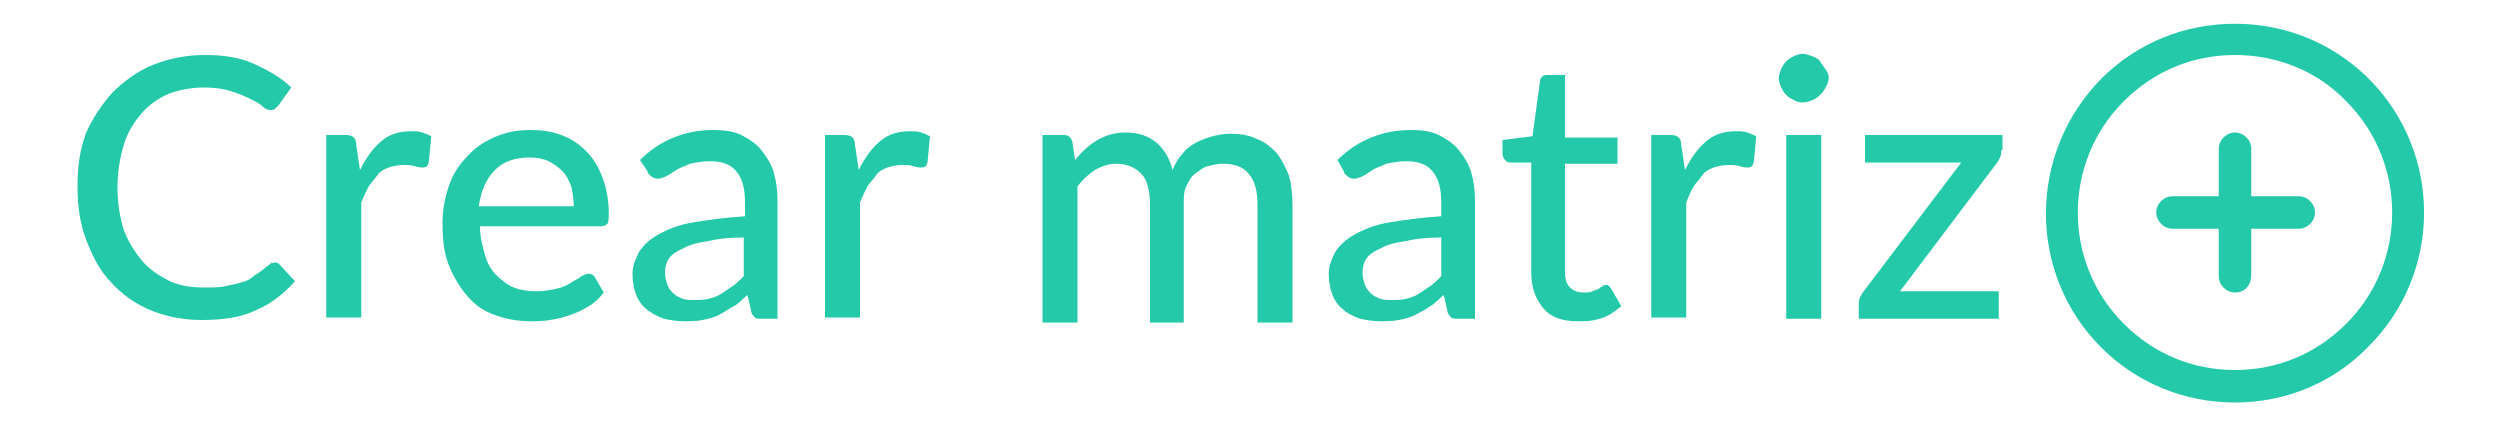 <?xml version="1.0" encoding="utf-8"?>
<!-- Generator: Adobe Illustrator 21.0.0, SVG Export Plug-In . SVG Version: 6.00 Build 0)  -->
<svg version="1.1" id="Capa_1" xmlns="http://www.w3.org/2000/svg" xmlns:xlink="http://www.w3.org/1999/xlink" x="0px" y="0px"
	 viewBox="0 0 200 34" style="enable-background:new 0 0 200 34;" xml:space="preserve">
<style type="text/css">
	.st0{fill:#23C9A9;}
</style>
<g>
	<path class="st0" d="M22,21c0.2,0,0.3,0.1,0.4,0.2l1.2,1.3c-0.9,1-1.9,1.8-3.1,2.3c-1.2,0.6-2.7,0.8-4.4,0.8
		c-1.5,0-2.9-0.3-4.1-0.8c-1.2-0.5-2.3-1.3-3.1-2.2c-0.9-0.9-1.5-2.1-2-3.4c-0.5-1.3-0.7-2.7-0.7-4.3c0-1.6,0.2-3,0.7-4.3
		C7.4,9.5,8.1,8.4,9,7.4c0.9-0.9,2-1.7,3.2-2.2c1.3-0.5,2.6-0.8,4.2-0.8c1.5,0,2.8,0.2,3.9,0.7c1.1,0.5,2.2,1.1,3,1.9l-1,1.4
		c-0.1,0.1-0.2,0.2-0.3,0.3s-0.2,0.1-0.4,0.1c-0.2,0-0.4-0.1-0.6-0.3s-0.6-0.4-1-0.6c-0.4-0.2-0.9-0.4-1.5-0.6
		c-0.6-0.2-1.3-0.3-2.2-0.3c-1,0-2,0.2-2.8,0.5c-0.9,0.4-1.6,0.9-2.2,1.6s-1.1,1.5-1.4,2.5c-0.3,1-0.5,2.1-0.5,3.4
		c0,1.3,0.2,2.4,0.5,3.4c0.4,1,0.9,1.8,1.5,2.5s1.4,1.2,2.2,1.6c0.9,0.4,1.8,0.5,2.8,0.5c0.6,0,1.1,0,1.6-0.1s0.9-0.2,1.3-0.3
		c0.4-0.1,0.8-0.3,1.1-0.6c0.4-0.2,0.7-0.5,1.1-0.8c0.1-0.1,0.2-0.1,0.2-0.2C21.8,21.1,21.9,21,22,21z"/>
	<path class="st0" d="M28.8,13.6c0.5-1,1-1.7,1.7-2.3c0.7-0.6,1.5-0.8,2.4-0.8c0.3,0,0.6,0,0.9,0.1c0.3,0.1,0.5,0.2,0.7,0.3
		l-0.2,2.1c-0.1,0.3-0.2,0.4-0.5,0.4c-0.1,0-0.3,0-0.6-0.1c-0.3-0.1-0.6-0.1-0.9-0.1c-0.5,0-0.9,0.1-1.2,0.2
		c-0.3,0.1-0.7,0.3-0.9,0.6s-0.5,0.6-0.7,0.9c-0.2,0.4-0.4,0.8-0.6,1.3v9.2h-2.8V10.8h1.6c0.3,0,0.5,0.1,0.6,0.2
		c0.1,0.1,0.2,0.3,0.2,0.6L28.8,13.6z"/>
	<path class="st0" d="M48.3,23.4c-0.3,0.4-0.7,0.8-1.2,1.1c-0.5,0.3-0.9,0.5-1.5,0.7c-0.5,0.2-1,0.3-1.6,0.4
		c-0.5,0.1-1.1,0.1-1.6,0.1c-1,0-2-0.2-2.8-0.5c-0.9-0.3-1.6-0.8-2.2-1.5c-0.6-0.7-1.1-1.5-1.5-2.5c-0.4-1-0.5-2.1-0.5-3.4
		c0-1,0.2-2,0.5-2.9c0.3-0.9,0.8-1.7,1.4-2.3c0.6-0.7,1.3-1.2,2.2-1.6s1.8-0.6,2.9-0.6c0.9,0,1.7,0.1,2.5,0.4c0.8,0.3,1.4,0.7,2,1.3
		c0.6,0.6,1,1.3,1.3,2.1s0.5,1.8,0.5,2.8c0,0.4,0,0.7-0.1,0.9c-0.1,0.1-0.3,0.2-0.5,0.2h-9.7c0,0.9,0.2,1.6,0.4,2.3
		c0.2,0.7,0.5,1.2,0.9,1.6c0.4,0.4,0.9,0.8,1.4,1c0.5,0.2,1.1,0.3,1.8,0.3c0.6,0,1.2-0.1,1.6-0.2c0.5-0.1,0.9-0.3,1.2-0.5
		s0.6-0.3,0.8-0.5c0.2-0.1,0.4-0.2,0.6-0.2c0.2,0,0.4,0.1,0.5,0.3L48.3,23.4z M45.9,16.5c0-0.6-0.1-1.1-0.2-1.6
		c-0.2-0.5-0.4-0.9-0.7-1.2c-0.3-0.3-0.7-0.6-1.1-0.8s-1-0.3-1.5-0.3c-1.2,0-2.1,0.3-2.8,1c-0.7,0.7-1.1,1.6-1.3,2.9H45.9z"/>
	<path class="st0" d="M51.2,12.8c0.8-0.8,1.7-1.4,2.7-1.8s2-0.6,3.2-0.6c0.8,0,1.6,0.1,2.2,0.4c0.6,0.3,1.2,0.7,1.6,1.2
		c0.4,0.5,0.8,1.1,1,1.8s0.3,1.4,0.3,2.3v9.4H61c-0.3,0-0.5,0-0.6-0.1s-0.3-0.3-0.3-0.5l-0.3-1.3c-0.4,0.3-0.7,0.7-1.1,0.9
		s-0.8,0.5-1.2,0.7c-0.4,0.2-0.8,0.3-1.3,0.4c-0.5,0.1-1,0.1-1.5,0.1c-0.6,0-1.1-0.1-1.6-0.2c-0.5-0.2-0.9-0.4-1.3-0.7
		c-0.4-0.3-0.7-0.7-0.9-1.2c-0.2-0.5-0.3-1.1-0.3-1.7c0-0.6,0.2-1.1,0.5-1.7c0.3-0.5,0.8-1,1.5-1.4c0.7-0.4,1.6-0.8,2.8-1
		s2.6-0.4,4.2-0.5v-1.1c0-1.1-0.2-1.9-0.7-2.5c-0.5-0.6-1.2-0.8-2.1-0.8c-0.6,0-1.1,0.1-1.6,0.2c-0.4,0.2-0.8,0.3-1.1,0.5
		c-0.3,0.2-0.6,0.4-0.8,0.5s-0.5,0.2-0.7,0.2c-0.2,0-0.4-0.1-0.5-0.2s-0.3-0.2-0.3-0.4L51.2,12.8z M59.5,19c-1.2,0-2.1,0.1-2.9,0.3
		c-0.8,0.1-1.5,0.3-2,0.6c-0.5,0.2-0.9,0.5-1.1,0.8c-0.2,0.3-0.3,0.7-0.3,1.1c0,0.4,0.1,0.7,0.2,1c0.1,0.3,0.3,0.5,0.5,0.7
		c0.2,0.2,0.5,0.3,0.7,0.4c0.3,0.1,0.6,0.1,0.9,0.1c0.4,0,0.8,0,1.2-0.1c0.4-0.1,0.7-0.2,1-0.4c0.3-0.2,0.6-0.4,0.9-0.6
		c0.3-0.2,0.6-0.5,0.9-0.8V19z"/>
	<path class="st0" d="M68.7,13.6c0.5-1,1-1.7,1.7-2.3c0.7-0.6,1.5-0.8,2.4-0.8c0.3,0,0.6,0,0.9,0.1c0.3,0.1,0.5,0.2,0.7,0.3
		l-0.2,2.1c-0.1,0.3-0.2,0.4-0.5,0.4c-0.1,0-0.3,0-0.6-0.1c-0.3-0.1-0.6-0.1-0.9-0.1c-0.5,0-0.9,0.1-1.2,0.2
		c-0.3,0.1-0.7,0.3-0.9,0.6s-0.5,0.6-0.7,0.9c-0.2,0.4-0.4,0.8-0.6,1.3v9.2H66V10.8h1.6c0.3,0,0.5,0.1,0.6,0.2
		c0.1,0.1,0.2,0.3,0.2,0.6L68.7,13.6z"/>
	<path class="st0" d="M83.4,25.5V10.8h1.7c0.4,0,0.6,0.2,0.7,0.6l0.2,1.4c0.5-0.6,1.1-1.2,1.8-1.6s1.4-0.6,2.3-0.6
		c1,0,1.8,0.3,2.4,0.8c0.6,0.5,1.1,1.3,1.3,2.2c0.2-0.5,0.5-1,0.8-1.3c0.3-0.4,0.7-0.7,1.1-0.9c0.4-0.2,0.9-0.4,1.3-0.5
		s0.9-0.2,1.4-0.2c0.8,0,1.5,0.1,2.1,0.4c0.6,0.2,1.1,0.6,1.6,1.1c0.4,0.5,0.7,1.1,1,1.8c0.2,0.7,0.3,1.5,0.3,2.4v9.4h-2.8v-9.4
		c0-1.1-0.2-1.9-0.7-2.5s-1.2-0.8-2.1-0.8c-0.4,0-0.8,0.1-1.2,0.2c-0.4,0.1-0.7,0.4-1,0.6s-0.5,0.6-0.7,1c-0.2,0.4-0.2,0.9-0.2,1.5
		v9.4H92v-9.4c0-1.1-0.2-2-0.7-2.5c-0.5-0.5-1.1-0.8-2-0.8c-0.6,0-1.2,0.2-1.7,0.5c-0.5,0.3-1,0.8-1.4,1.3v10.9H83.4z"/>
	<path class="st0" d="M107,12.8c0.8-0.8,1.7-1.4,2.7-1.8c1-0.4,2-0.6,3.2-0.6c0.8,0,1.6,0.1,2.2,0.4c0.6,0.3,1.2,0.7,1.6,1.2
		c0.4,0.5,0.8,1.1,1,1.8c0.2,0.7,0.3,1.4,0.3,2.3v9.4h-1.3c-0.3,0-0.5,0-0.6-0.1c-0.1-0.1-0.3-0.3-0.3-0.5l-0.3-1.3
		c-0.4,0.3-0.7,0.7-1.1,0.9c-0.4,0.3-0.8,0.5-1.2,0.7s-0.8,0.3-1.3,0.4s-1,0.1-1.5,0.1c-0.6,0-1.1-0.1-1.6-0.2
		c-0.5-0.2-1-0.4-1.3-0.7c-0.4-0.3-0.7-0.7-0.9-1.2c-0.2-0.5-0.3-1.1-0.3-1.7c0-0.6,0.2-1.1,0.5-1.7c0.3-0.5,0.8-1,1.5-1.4
		c0.7-0.4,1.6-0.8,2.8-1s2.6-0.4,4.2-0.5v-1.1c0-1.1-0.2-1.9-0.7-2.5c-0.5-0.6-1.2-0.8-2.1-0.8c-0.6,0-1.1,0.1-1.6,0.2
		c-0.4,0.2-0.8,0.3-1.1,0.5s-0.6,0.4-0.8,0.5s-0.5,0.2-0.7,0.2c-0.2,0-0.4-0.1-0.5-0.2c-0.1-0.1-0.3-0.2-0.3-0.4L107,12.8z
		 M115.3,19c-1.2,0-2.1,0.1-2.9,0.3c-0.8,0.1-1.5,0.3-2,0.6c-0.5,0.2-0.9,0.5-1.1,0.8c-0.2,0.3-0.3,0.7-0.3,1.1c0,0.4,0.1,0.7,0.2,1
		c0.1,0.3,0.3,0.5,0.5,0.7c0.2,0.2,0.5,0.3,0.7,0.4c0.3,0.1,0.6,0.1,0.9,0.1c0.4,0,0.8,0,1.2-0.1c0.4-0.1,0.7-0.2,1-0.4
		c0.3-0.2,0.6-0.4,0.9-0.6c0.3-0.2,0.6-0.5,0.9-0.8V19z"/>
	<path class="st0" d="M126.2,25.7c-1.2,0-2.1-0.3-2.7-1s-1-1.6-1-2.9v-8.8h-1.7c-0.2,0-0.3-0.1-0.4-0.2c-0.1-0.1-0.2-0.3-0.2-0.5
		v-1.1l2.4-0.3l0.6-4.4c0-0.2,0.1-0.3,0.2-0.4s0.3-0.1,0.4-0.1h1.4V11h4.2v2.1h-4.2v8.6c0,0.6,0.1,1,0.4,1.3s0.7,0.4,1.1,0.4
		c0.3,0,0.5,0,0.7-0.1s0.3-0.1,0.5-0.2c0.1-0.1,0.3-0.2,0.3-0.2c0.1-0.1,0.2-0.1,0.3-0.1c0.1,0,0.2,0,0.2,0.1c0.1,0,0.1,0.1,0.2,0.2
		l0.8,1.4c-0.5,0.4-1,0.8-1.7,1S126.9,25.7,126.2,25.7z"/>
	<path class="st0" d="M134.8,13.6c0.5-1,1-1.7,1.7-2.3c0.7-0.6,1.5-0.8,2.4-0.8c0.3,0,0.6,0,0.9,0.1c0.3,0.1,0.5,0.2,0.7,0.3
		l-0.2,2.1c-0.1,0.3-0.2,0.4-0.5,0.4c-0.1,0-0.3,0-0.6-0.1c-0.3-0.1-0.6-0.1-0.9-0.1c-0.5,0-0.9,0.1-1.2,0.2
		c-0.3,0.1-0.7,0.3-0.9,0.6s-0.5,0.6-0.7,0.9s-0.4,0.8-0.6,1.3v9.2h-2.8V10.8h1.6c0.3,0,0.5,0.1,0.6,0.2s0.2,0.3,0.2,0.6L134.8,13.6
		z"/>
	<path class="st0" d="M146.3,6.2c0,0.3-0.1,0.5-0.2,0.7c-0.1,0.2-0.2,0.4-0.4,0.6S145.3,7.9,145,8c-0.2,0.1-0.5,0.2-0.8,0.2
		s-0.5-0.1-0.7-0.2s-0.4-0.2-0.6-0.4s-0.3-0.4-0.4-0.6c-0.1-0.2-0.2-0.5-0.2-0.7c0-0.3,0.1-0.5,0.2-0.8c0.1-0.2,0.2-0.4,0.4-0.6
		s0.4-0.3,0.6-0.4s0.5-0.2,0.7-0.2s0.5,0.1,0.8,0.2c0.2,0.1,0.5,0.2,0.6,0.4s0.3,0.4,0.4,0.6C146.2,5.7,146.3,6,146.3,6.2z
		 M145.7,10.8v14.7h-2.8V10.8H145.7z"/>
	<path class="st0" d="M160.1,12c0,0.2,0,0.4-0.1,0.6c-0.1,0.2-0.2,0.4-0.3,0.5L152,23.3h7.9v2.2h-11.2v-1.2c0-0.1,0-0.3,0.1-0.5
		c0.1-0.2,0.2-0.4,0.3-0.5l7.8-10.3h-7.7v-2.2h11V12z"/>
</g>
<g>
	<g>
		<g>
			<g>
				<path class="st0" d="M178.8,23.4c-0.7,0-1.3-0.6-1.3-1.3V11.9c0-0.7,0.6-1.3,1.3-1.3c0.7,0,1.3,0.6,1.3,1.3v10.1
					C180.1,22.8,179.6,23.4,178.8,23.4L178.8,23.4z"/>
			</g>
			<g>
				<path class="st0" d="M183.9,18.3h-10.1c-0.7,0-1.3-0.6-1.3-1.3c0-0.7,0.6-1.3,1.3-1.3h10.1c0.7,0,1.3,0.6,1.3,1.3
					C185.2,17.7,184.6,18.3,183.9,18.3L183.9,18.3z"/>
			</g>
		</g>
		<g>
			<path class="st0" d="M178.8,32.2c-4.1,0-7.9-1.6-10.7-4.4c-5.9-5.9-5.9-15.5,0-21.5c2.9-2.9,6.7-4.4,10.7-4.4
				c4.1,0,7.9,1.6,10.7,4.4c5.9,5.9,5.9,15.5,0,21.4C186.7,30.6,182.9,32.2,178.8,32.2L178.8,32.2z M178.8,4.4
				c-3.4,0-6.5,1.3-8.9,3.7c-4.9,4.9-4.9,12.9,0,17.8c2.4,2.4,5.5,3.7,8.9,3.7c3.4,0,6.5-1.3,8.9-3.7c4.9-4.9,4.9-12.9,0-17.8
				C185.4,5.7,182.2,4.4,178.8,4.4L178.8,4.4z"/>
		</g>
	</g>
</g>
<g>
</g>
<g>
</g>
<g>
</g>
<g>
</g>
<g>
</g>
<g>
</g>
<g>
</g>
<g>
</g>
<g>
</g>
<g>
</g>
<g>
</g>
<g>
</g>
<g>
</g>
<g>
</g>
<g>
</g>
</svg>
